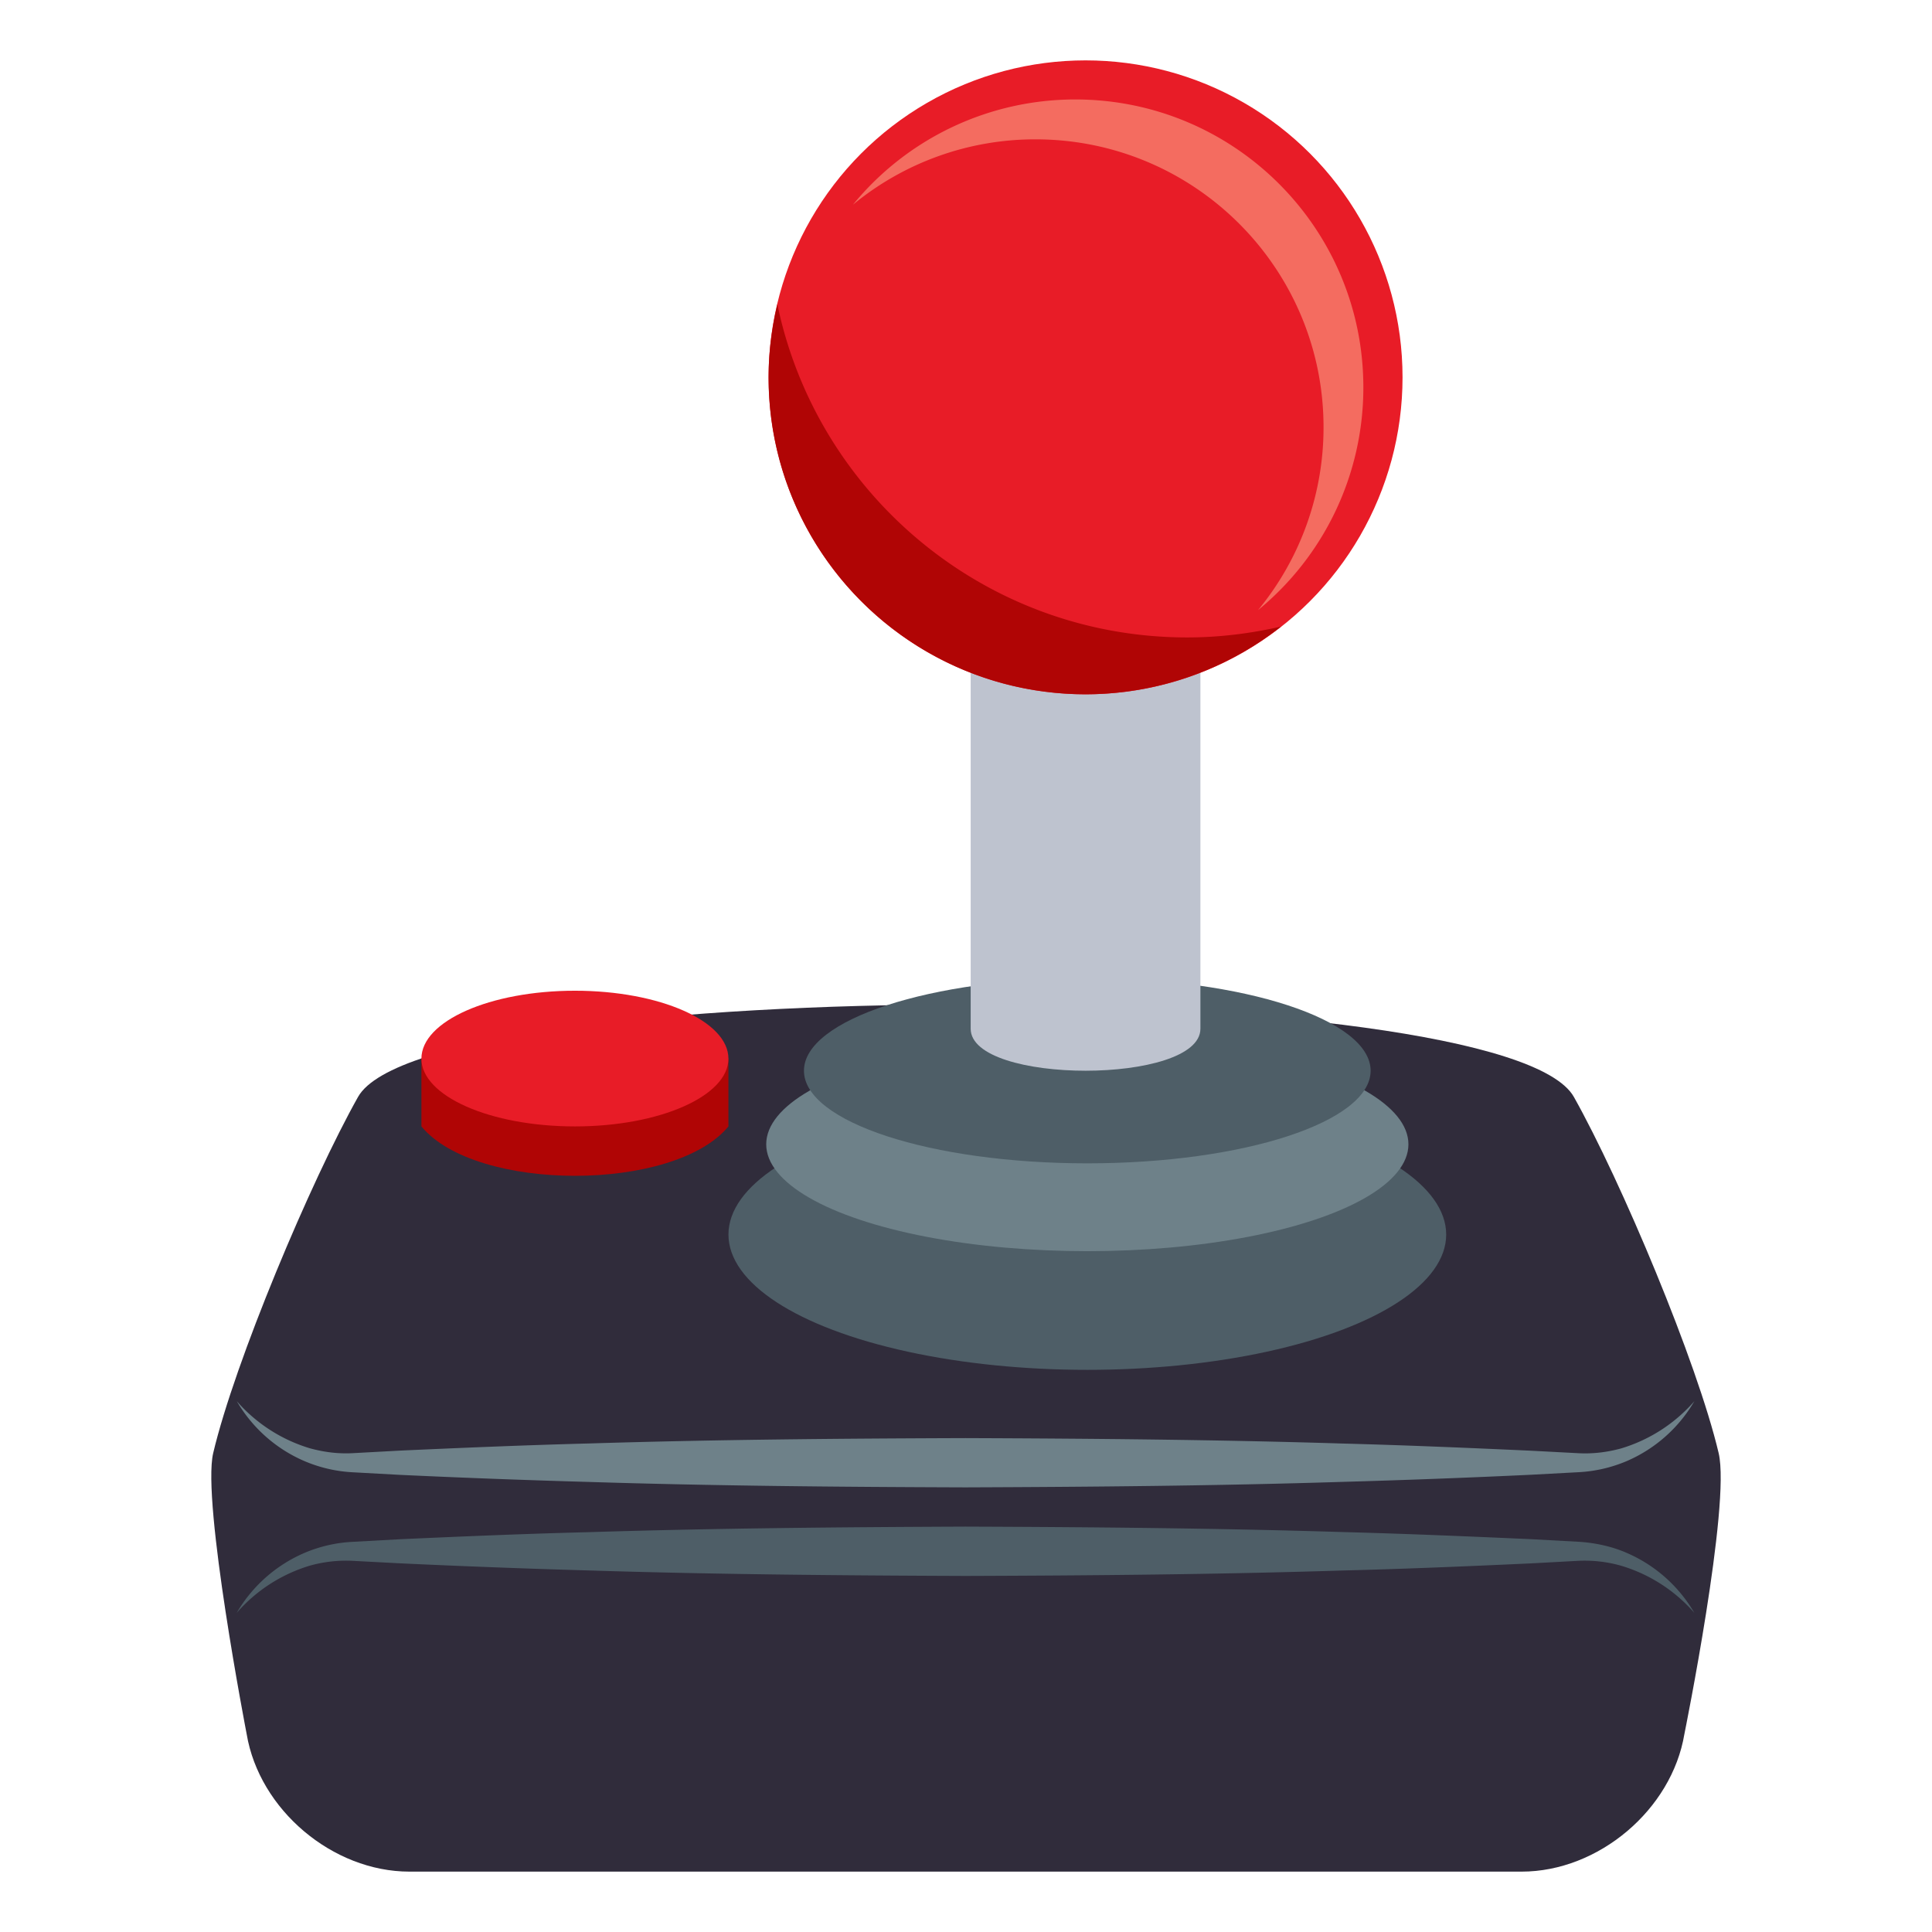 <svg xmlns="http://www.w3.org/2000/svg" width="64" height="64"><path fill="#302C3B" d="M56.933 48.137c-.711-3.016-3.234-9.021-4.796-11.799-2.294-4.084-37.984-4.083-40.277 0-1.562 2.777-4.087 8.783-4.798 11.799-.381 1.615 1.109 9.305 1.109 9.305C8.589 59.949 11.016 62 13.564 62h36.841c2.548 0 4.975-2.051 5.393-4.559 0 0 1.539-7.591 1.135-9.304z"/><path fill="#6E8189" d="M56.128 46.416a4.78 4.78 0 0 1-2.23 1.98 4.696 4.696 0 0 1-1.616.373l-1.563.084a325.6 325.6 0 0 1-6.244.236c-4.163.131-8.326.166-12.49.182-4.162-.014-8.325-.049-12.488-.18a342.386 342.386 0 0 1-6.244-.234l-1.571-.086a4.683 4.683 0 0 1-1.608-.375 4.771 4.771 0 0 1-2.23-1.98 5.196 5.196 0 0 0 2.424 1.561c.475.129.937.188 1.436.16l1.551-.084c2.081-.094 4.162-.182 6.244-.236 4.163-.129 8.326-.164 12.488-.178 4.164.016 8.327.051 12.49.18 2.081.055 4.163.143 6.244.238l1.56.082c.477.027.959-.031 1.427-.16a5.198 5.198 0 0 0 2.42-1.563z"/><path fill="#4E5E67" d="M7.841 53.428a4.783 4.783 0 0 1 2.231-1.98 4.646 4.646 0 0 1 1.616-.373l1.563-.086c2.082-.094 4.163-.182 6.245-.234 4.162-.131 8.325-.166 12.488-.184 4.164.016 8.327.051 12.489.18 2.082.055 4.163.143 6.245.236l1.571.086c.543.031 1.12.156 1.608.373a4.785 4.785 0 0 1 2.23 1.982 5.184 5.184 0 0 0-2.425-1.561 4.407 4.407 0 0 0-1.434-.162l-1.552.084c-2.082.096-4.163.184-6.245.236-4.162.131-8.325.166-12.489.18-4.163-.016-8.326-.051-12.488-.182a342.846 342.846 0 0 1-6.245-.236l-1.56-.082a4.437 4.437 0 0 0-1.427.16 5.196 5.196 0 0 0-2.421 1.563z"/><ellipse fill="#4E5E67" cx="36.019" cy="40.896" rx="11.888" ry="4.482"/><ellipse fill="#6E8189" cx="36.019" cy="37.906" rx="10.637" ry="3.541"/><ellipse fill="#4E5E67" cx="36.018" cy="35.469" rx="9.386" ry="3.068"/><path fill="#BEC3CF" d="M39.765 17.13h-7.61v16.948c0 1.855 7.61 1.855 7.61 0V17.13z"/><path fill="#B00505" d="M24.13 35.068H13.96v2.246c1.798 2.182 8.373 2.182 10.17 0v-2.246z"/><path fill="#E81C27" d="M24.13 35.068c0 1.24-2.278 2.246-5.084 2.246-2.809 0-5.086-1.006-5.086-2.246 0-1.244 2.277-2.249 5.086-2.249 2.806.001 5.084 1.005 5.084 2.249z"/><circle fill="#E81C27" cx="35.961" cy="12.5" r="10.5"/><path fill="#F46C60" d="M35.621 3.295a9.508 9.508 0 0 0-7.367 3.487 9.485 9.485 0 0 1 6.049-2.166c5.269 0 9.541 4.271 9.541 9.539a9.511 9.511 0 0 1-2.169 6.055 9.53 9.53 0 0 0 3.488-7.374c.001-5.269-4.269-9.541-9.542-9.541z"/><path fill="#B00505" d="M42.435 20.756c-1.002.228-2.036.36-3.106.36-6.687 0-12.267-4.734-13.578-11.036-.184.777-.29 1.584-.291 2.419.001 5.799 4.7 10.498 10.502 10.5a10.475 10.475 0 0 0 6.473-2.243z"/></svg>